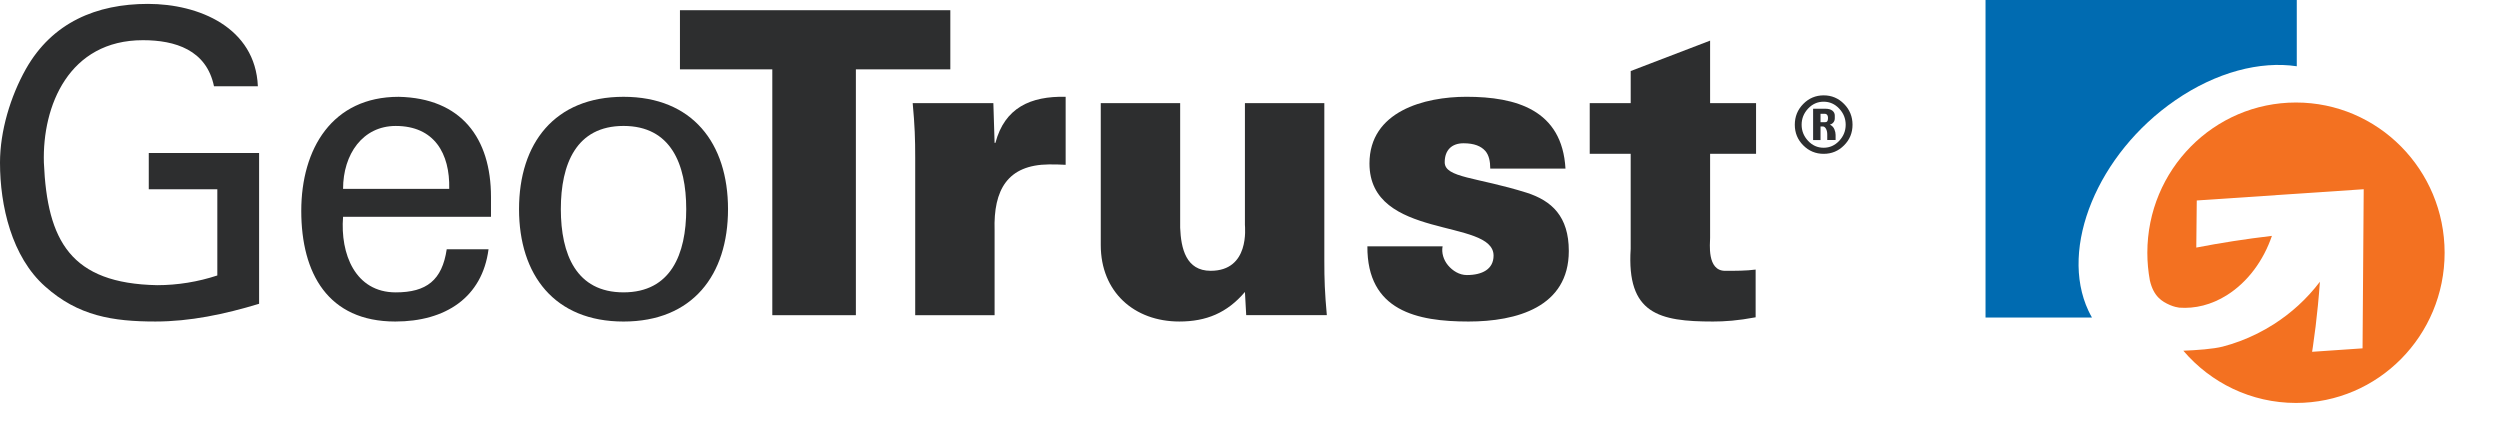 <svg width="197" height="34" viewBox="0 0 197 34" version="1.1" xmlns="http://www.w3.org/2000/svg" xmlns:xlink="http://www.w3.org/1999/xlink">
<title>GeoTrust</title>
<desc>Created using Figma</desc>
<g id="Canvas" transform="translate(-2424 -903)">
<rect x="2424" y="903" width="197" height="34" fill="#E5E5E5"/>
<clipPath id="clip-0" clip-rule="evenodd">
<path d="M 2227 -519L 3667 -519L 3667 3042L 2227 3042L 2227 -519Z" fill="#FFFFFF"/>
</clipPath>
<g id="index_page" clip-path="url(#clip-0)">
<path d="M 2227 -519L 3667 -519L 3667 3042L 2227 3042L 2227 -519Z" fill="#FFFFFF"/>
<g id="Rectangle 25">
<use xlink:href="#path0_fill" transform="translate(2227 -71)" fill="#BEC6B7" fill-opacity="0.1"/>
</g>
<g id="GeoTrust">
<g id="Rectangle 2">
<use xlink:href="#path1_fill" transform="translate(2392 873)" fill="#FFFFFF"/>
</g>
<g id="GeoTrust">
<g id="Vector">
<use xlink:href="#path2_fill" transform="translate(2424 903.307)" fill="#2D2E2F"/>
</g>
<g id="Vector">
<use xlink:href="#path3_fill" transform="translate(2447.74 910.629)" fill="#2D2E2F"/>
</g>
<g id="Vector">
<use xlink:href="#path4_fill" transform="translate(2464.9 910.628)" fill="#2D2E2F"/>
</g>
<g id="Vector">
<use xlink:href="#path5_fill" transform="translate(2477.58 903.805)" fill="#2D2E2F"/>
</g>
<g id="Vector">
<use xlink:href="#path6_fill" transform="translate(2495.92 910.625)" fill="#2D2E2F"/>
</g>
<g id="Vector">
<use xlink:href="#path7_fill" transform="translate(2510.74 911.127)" fill="#2D2E2F"/>
</g>
<g id="Vector">
<use xlink:href="#path8_fill" transform="translate(2531.75 910.626)" fill="#2D2E2F"/>
</g>
<g id="Vector">
<use xlink:href="#path9_fill" transform="translate(2549.27 906.201)" fill="#2D2E2F"/>
</g>
<g id="Vector">
<use xlink:href="#path10_fill" transform="translate(2565.43 910.514)" fill="#2D2E2F"/>
</g>
<g id="Vector">
<use xlink:href="#path11_fill" transform="translate(2580.46 903)" fill="#006BB1"/>
</g>
<g id="Vector">
<use xlink:href="#path12_fill" transform="translate(2593.14 911.078)" fill="#F26F28"/>
</g>
<g id="Vector">
<use xlink:href="#path13_fill" transform="translate(2590.28 910.118)" fill="#FFFFFF"/>
</g>
<g id="Vector">
<use xlink:href="#path14_fill" transform="translate(2593.21 911.078)" fill="#F37121"/>
</g>
</g>
</g>
<g id="menu_left">
</g>
</g>
</g>
<defs>
<path id="path0_fill" d="M 0 0L 1440 0L 1440 3114L 0 3114L 0 0Z"/>
<path id="path1_fill" d="M 0 20C 0 8.954 8.954 0 20 0L 235 0C 246.046 0 255 8.954 255 20L 255 98C 255 109.046 246.046 118 235 118L 20 118C 8.954 118 0 109.046 0 98L 0 20Z"/>
<path id="path2_fill" fill-rule="evenodd" d="M 16.862 6.488C 16.268 3.624 13.797 2.86 11.261 2.86C 5.433 2.86 3.325 8.02 3.458 12.514C 3.721 18.67 5.564 22.032 12.382 22.165C 13.997 22.165 15.611 21.899 17.125 21.4L 17.125 14.609L 11.723 14.609L 11.723 11.748L 20.417 11.748L 20.417 23.631C 17.683 24.463 14.952 25.028 12.251 25.028C 8.891 25.028 6.159 24.595 3.556 22.266C 0.923 19.936 3.89052e-07 15.908 3.89052e-07 12.515C 3.89052e-07 10.018 0.824 7.289 2.043 5.125C 4.117 1.463 7.606 1.34051e-08 11.658 1.34051e-08C 15.677 1.34051e-08 20.123 1.862 20.32 6.49L 16.862 6.49L 16.862 6.488Z"/>
<path id="path3_fill" fill-rule="evenodd" d="M 3.294 9.452C 3.062 12.381 4.249 15.41 7.444 15.41C 9.88 15.41 11.099 14.445 11.461 12.015L 14.756 12.015C 14.261 15.809 11.362 17.707 7.41 17.707C 2.109 17.707 -1.76842e-07 13.913 -1.76842e-07 8.988C -1.76842e-07 4.094 2.436 1.34051e-08 7.675 1.34051e-08C 12.612 0.101 14.95 3.263 14.95 7.889L 14.95 9.453L 3.294 9.453L 3.294 9.452ZM 11.658 7.255C 11.725 4.459 10.475 2.296 7.444 2.296C 4.841 2.296 3.294 4.525 3.294 7.255L 11.658 7.255Z"/>
<path id="path4_fill" fill-rule="evenodd" d="M 16.468 8.854C 16.468 14.048 13.668 17.709 8.234 17.709C 2.8 17.709 -3.60757e-06 14.048 -3.60757e-06 8.854C -3.60757e-06 3.663 2.8 9.83044e-08 8.234 9.83044e-08C 13.668 9.83044e-08 16.468 3.663 16.468 8.854ZM 8.234 15.41C 11.956 15.41 13.175 12.414 13.175 8.853C 13.175 5.291 11.956 2.296 8.234 2.296C 4.512 2.296 3.294 5.291 3.294 8.853C 3.295 12.415 4.512 15.41 8.234 15.41Z"/>
<path id="path5_fill" fill-rule="evenodd" d="M 7.278 4.66L -1.41473e-06 4.66L -1.41473e-06 -2.73688e-08L 21.306 -2.73688e-08L 21.306 4.66L 13.863 4.66L 13.863 24.032L 7.278 24.032L 7.278 4.66Z"/>
<path id="path6_fill" fill-rule="evenodd" d="M 6.454 3.632L 6.52 3.632C 7.247 0.869 9.289 -0.063 12.053 0.003L 12.053 5.362C 11.593 5.331 11.165 5.331 10.735 5.331C 7.475 5.362 6.357 7.328 6.454 10.522L 6.454 17.213L 0.198 17.213L 0.198 4.797C 0.198 3.298 0.165 2.302 2.61726e-06 0.503L 6.357 0.503L 6.454 3.632Z"/>
<path id="path7_fill" fill-rule="evenodd" d="M 11.361 14.879C 9.945 16.543 8.298 17.208 6.192 17.208C 2.634 17.208 -2.61726e-06 14.879 -2.61726e-06 11.183L -2.61726e-06 2.36824e-07L 6.257 2.36824e-07L 6.257 9.818C 6.322 11.45 6.716 13.212 8.661 13.212C 11.755 13.212 11.36 9.784 11.36 9.585L 11.36 2.36824e-07L 17.617 2.36824e-07L 17.617 12.414C 17.617 13.913 17.651 14.911 17.814 16.708L 11.461 16.708L 11.361 14.879Z"/>
<path id="path8_fill" fill-rule="evenodd" d="M 9.682 5.661C 9.682 5.095 9.582 4.595 9.287 4.263C 8.958 3.896 8.432 3.664 7.575 3.664C 6.654 3.664 6.093 4.196 6.093 5.161C 6.093 6.391 8.629 6.328 12.546 7.558C 14.522 8.19 15.872 9.422 15.872 12.152C 15.872 16.576 11.757 17.71 7.968 17.71C 3.92 17.71 -0.031 16.877 0 11.785L 5.927 11.785C 5.83 12.284 5.993 12.85 6.355 13.282C 6.717 13.713 7.245 14.048 7.838 14.048C 9.056 14.048 9.943 13.581 9.943 12.517C 9.943 9.552 0.164 11.318 0.164 5.258C 0.164 1.133 4.511 2.68103e-07 7.805 2.68103e-07C 11.724 2.68103e-07 15.346 1.032 15.61 5.66L 9.682 5.66L 9.682 5.661Z"/>
<path id="path9_fill" fill-rule="evenodd" d="M 3.229 4.926L 3.229 2.397L 9.486 4.6918e-08L 9.486 4.927L 13.107 4.927L 13.107 8.92L 9.486 8.92L 9.486 15.543C 9.486 15.976 9.221 18.14 10.671 18.14C 11.495 18.14 12.35 18.14 13.074 18.041L 13.074 21.802C 11.659 22.068 10.638 22.135 9.715 22.135C 5.468 22.135 2.899 21.535 3.228 16.41L 3.228 8.92L 5.65893e-07 8.92L 5.65893e-07 4.926L 3.229 4.926Z"/>
<path id="path10_fill" fill-rule="evenodd" d="M 4.549 2.315C 4.549 2.952 4.329 3.493 3.882 3.939C 3.439 4.387 2.902 4.608 2.277 4.608C 1.648 4.608 1.111 4.387 0.666 3.939C 0.221 3.493 8.4884e-07 2.952 8.4884e-07 2.315C 8.4884e-07 1.675 0.221 1.128 0.666 0.677C 1.111 0.226 1.648 -4.46838e-08 2.277 -4.46838e-08C 2.902 -4.46838e-08 3.439 0.225 3.882 0.677C 4.328 1.128 4.549 1.675 4.549 2.315ZM 4.01 2.315C 4.01 1.832 3.841 1.408 3.5 1.045C 3.16 0.682 2.751 0.5 2.272 0.5C 1.792 0.5 1.384 0.682 1.045 1.045C 0.707 1.408 0.538 1.832 0.538 2.315C 0.538 2.798 0.707 3.22 1.045 3.583C 1.384 3.947 1.792 4.128 2.272 4.128C 2.75 4.128 3.16 3.946 3.5 3.583C 3.841 3.221 4.01 2.798 4.01 2.315ZM 2.557 3.52C 2.557 3.384 2.557 3.239 2.557 3.083C 2.557 2.907 2.526 2.76 2.459 2.636C 2.393 2.513 2.305 2.449 2.195 2.449C 2.167 2.449 2.11 2.449 2.028 2.449C 2.028 2.882 2.028 3.238 2.028 3.521C 1.947 3.521 1.851 3.521 1.737 3.521C 1.625 3.521 1.526 3.521 1.443 3.521L 1.443 1.053C 1.941 1.053 2.256 1.053 2.389 1.053C 2.642 1.053 2.834 1.103 2.959 1.203C 3.086 1.304 3.151 1.431 3.151 1.59C 3.151 1.608 3.151 1.645 3.151 1.7C 3.151 1.755 3.151 1.789 3.151 1.803C 3.151 1.937 3.114 2.049 3.04 2.134C 2.967 2.222 2.877 2.277 2.766 2.305C 2.938 2.394 3.055 2.516 3.119 2.672C 3.184 2.828 3.215 2.975 3.215 3.116C 3.215 3.153 3.215 3.29 3.215 3.519L 2.557 3.519L 2.557 3.52ZM 2.615 1.826C 2.615 1.81 2.615 1.793 2.615 1.782C 2.615 1.766 2.615 1.751 2.615 1.731C 2.615 1.654 2.59 1.59 2.546 1.534C 2.502 1.479 2.445 1.452 2.377 1.452C 2.357 1.452 2.304 1.452 2.216 1.452C 2.128 1.452 2.065 1.452 2.028 1.452L 2.028 2.117C 2.2 2.117 2.317 2.117 2.377 2.117C 2.458 2.117 2.518 2.093 2.555 2.046C 2.594 2 2.615 1.926 2.615 1.826Z"/>
<path id="path11_fill" fill-rule="evenodd" d="M 14.938 7.913C 18.191 5.668 21.653 4.794 24.526 5.221L 24.526 0L 0 0L 0 25.021L 8.386 25.021C 8.289 24.849 8.193 24.67 8.108 24.486C 5.785 19.534 8.842 12.113 14.938 7.913Z"/>
<path id="path12_fill" fill-rule="evenodd" d="M 11.712 -1.07241e-07C 5.243 -1.07241e-07 1.50315e-07 5.3 1.50315e-07 11.84C 1.50315e-07 12.583 0.07 13.31 0.198 14.015C 0.49 15.294 1.164 15.691 1.787 15.962C 2.094 16.095 2.361 16.146 2.511 16.166C 3.75 16.259 5.045 15.95 6.266 15.183C 7.925 14.139 9.155 12.442 9.815 10.511C 7.76 10.751 5.766 11.062 3.856 11.432L 3.893 7.72L 17.049 6.834L 16.958 19.373L 12.983 19.645C 12.983 19.638 12.986 19.633 12.986 19.626C 13.006 19.495 13.027 19.361 13.046 19.233C 13.2 18.181 13.331 17.109 13.438 16.016C 13.498 15.388 13.554 14.76 13.598 14.123C 13.096 14.787 12.525 15.417 11.886 16C 11.296 16.536 10.651 17.033 9.952 17.479C 9.54 17.739 9.115 17.983 8.672 18.204C 7.772 18.654 6.858 18.996 5.943 19.234C 5.193 19.427 3.874 19.52 2.836 19.559C 4.986 22.08 8.164 23.675 11.713 23.675C 18.182 23.675 23.425 18.376 23.425 11.84C 23.424 5.3 18.18 -1.07241e-07 11.712 -1.07241e-07Z"/>
<path id="path13_fill" fill-rule="evenodd" d="M 30.724 13.441C 30.724 20.861 23.842 26.881 15.361 26.881C 6.88 26.881 -3.27157e-07 20.861 -3.27157e-07 13.441C -3.27157e-07 6.022 6.882 1.6533e-07 15.362 1.6533e-07C 23.842 1.6533e-07 30.724 6.022 30.724 13.441Z"/>
<path id="path14_fill" fill-rule="evenodd" d="M 11.712 -1.07241e-07C 5.243 -1.07241e-07 0 5.3 0 11.839C 0 12.582 0.07 13.309 0.198 14.014C 0.49 15.293 1.164 15.69 1.788 15.961C 2.095 16.093 2.362 16.145 2.513 16.165C 3.752 16.257 5.047 15.949 6.268 15.182C 7.927 14.138 9.156 12.441 9.817 10.509C 7.763 10.75 5.769 11.061 3.858 11.431L 3.895 7.719L 17.05 6.833L 16.959 19.372L 12.984 19.644C 12.984 19.637 12.987 19.632 12.987 19.625C 13.007 19.494 13.028 19.36 13.047 19.231C 13.202 18.18 13.333 17.108 13.439 16.015C 13.499 15.387 13.555 14.759 13.599 14.122C 13.097 14.786 12.525 15.416 11.887 15.998C 11.297 16.535 10.653 17.032 9.953 17.478C 9.543 17.738 9.116 17.982 8.674 18.203C 7.773 18.653 6.859 18.995 5.943 19.233C 5.193 19.426 3.876 19.518 2.837 19.558C 4.987 22.079 8.165 23.674 11.715 23.674C 18.183 23.674 23.426 18.375 23.426 11.839C 23.424 5.3 18.18 -1.07241e-07 11.712 -1.07241e-07Z"/>
</defs>
</svg>
